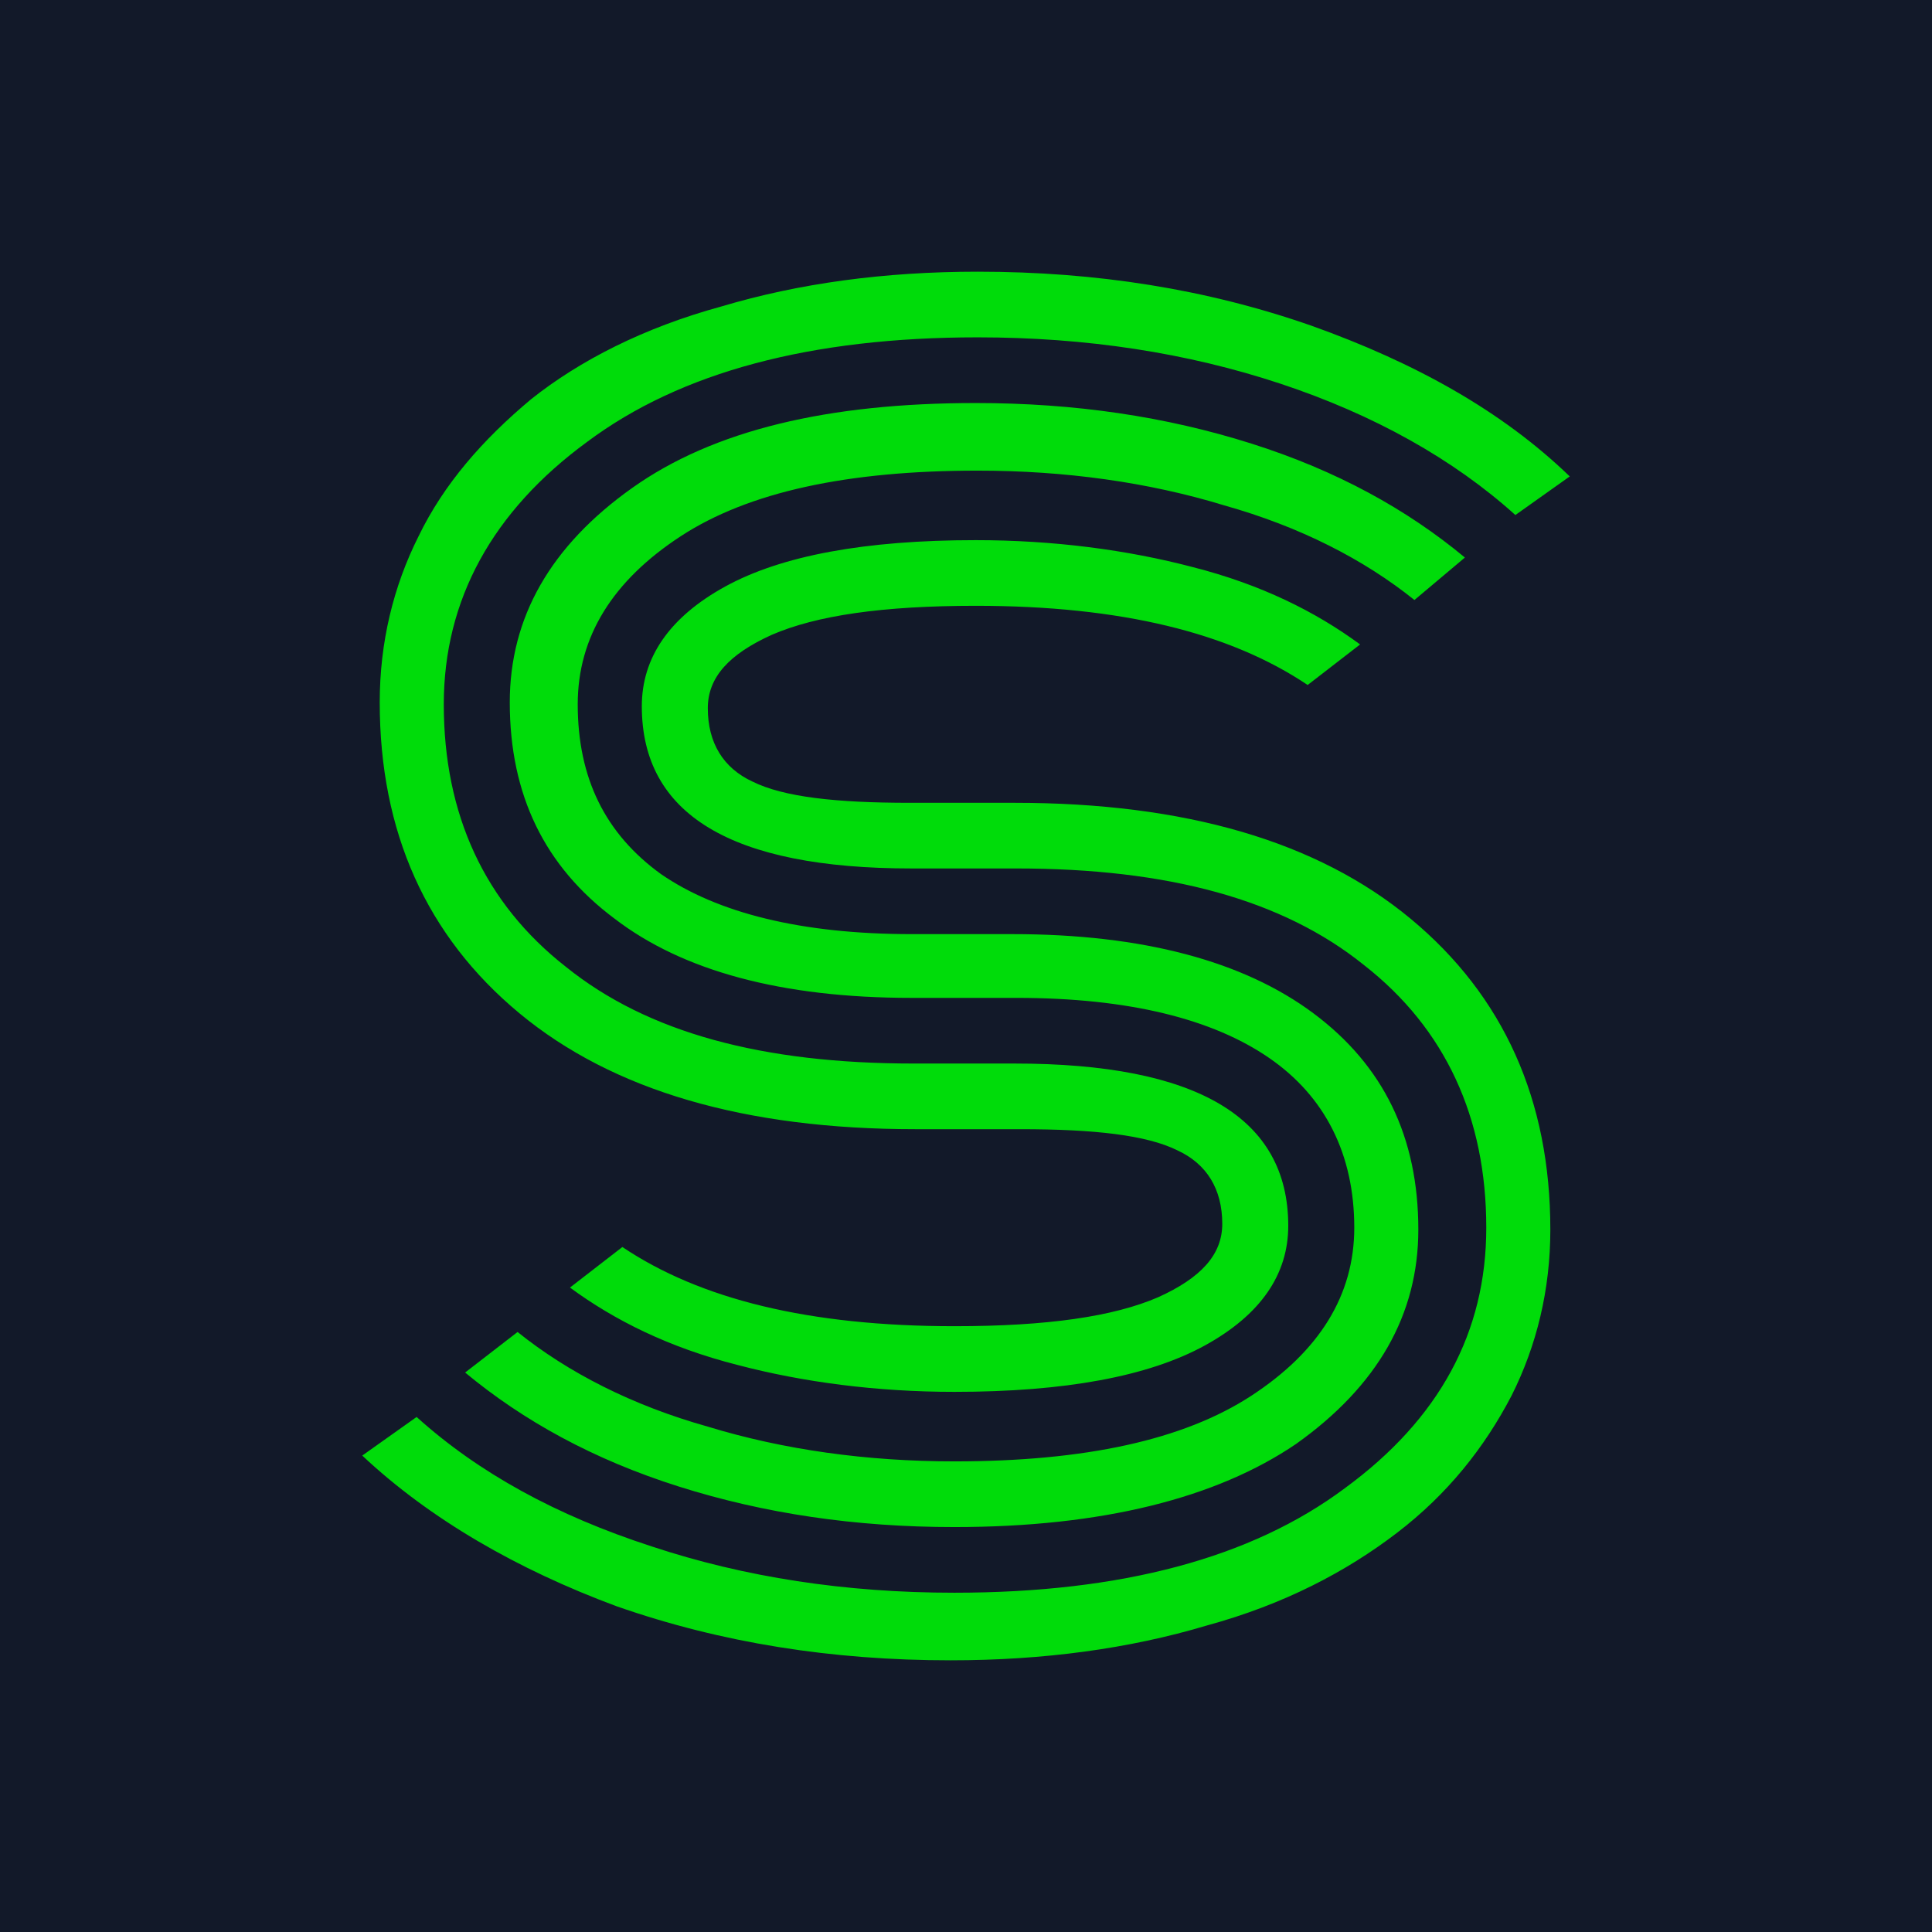 <?xml version="1.0" encoding="UTF-8"?>
<svg xmlns="http://www.w3.org/2000/svg" width="64" height="64" viewBox="0 0 64 64" fill="none">
  <rect width="64" height="64" fill="#121929"></rect>
  <path d="M50.199 17.061C48.142 15.206 45.505 13.734 42.418 12.711C39.331 11.687 35.987 11.175 32.386 11.175C26.855 11.175 22.547 12.327 19.46 14.63C16.309 16.933 14.701 19.876 14.701 23.331C14.701 26.978 16.051 29.921 18.752 32.032C21.453 34.207 25.248 35.231 30.264 35.231H33.608C39.653 35.231 42.675 37.022 42.675 40.605C42.675 42.205 41.775 43.548 39.91 44.572C38.045 45.595 35.28 46.107 31.614 46.107C29.042 46.107 26.598 45.787 24.412 45.211C22.161 44.636 20.36 43.74 18.881 42.652L20.617 41.309C23.19 43.036 26.791 43.932 31.614 43.932C34.701 43.932 36.888 43.612 38.367 42.972C39.781 42.332 40.489 41.565 40.489 40.541C40.489 39.389 39.974 38.558 39.01 38.11C37.981 37.598 36.244 37.406 33.801 37.406H30.328C24.669 37.406 20.296 36.127 17.209 33.568C14.122 31.008 12.579 27.553 12.579 23.267C12.579 21.284 13.029 19.428 13.865 17.765C14.701 16.038 15.987 14.566 17.595 13.223C19.203 11.943 21.325 10.855 23.897 10.152C26.47 9.384 29.299 9 32.386 9C36.309 9 39.974 9.576 43.447 10.791C46.855 12.007 49.749 13.606 52 15.782L50.199 17.061ZM42.032 35.039C40.167 33.759 37.402 33.056 33.672 33.056H30.199C25.891 33.056 22.611 32.16 20.36 30.433C18.045 28.705 16.887 26.338 16.887 23.267C16.887 20.452 18.238 18.085 20.939 16.166C23.64 14.246 27.434 13.351 32.322 13.351C35.601 13.351 38.624 13.798 41.453 14.694C44.283 15.59 46.598 16.869 48.527 18.469L46.855 19.876C45.183 18.533 43.061 17.445 40.553 16.741C38.045 15.974 35.28 15.59 32.386 15.59C28.077 15.59 24.797 16.294 22.547 17.765C20.296 19.236 19.138 21.092 19.138 23.331C19.138 25.762 20.039 27.617 21.904 28.961C23.768 30.241 26.534 30.944 30.199 30.944H33.543C37.852 30.944 41.196 31.84 43.511 33.568C45.826 35.295 46.984 37.662 46.984 40.733C46.984 43.548 45.633 45.915 42.932 47.834C40.296 49.626 36.502 50.586 31.614 50.586C28.334 50.586 25.312 50.138 22.482 49.242C19.653 48.346 17.338 47.067 15.408 45.467L17.145 44.124C18.817 45.467 20.939 46.555 23.447 47.259C25.955 48.026 28.72 48.41 31.614 48.41C35.923 48.41 39.203 47.706 41.453 46.235C43.704 44.764 44.862 42.908 44.862 40.669C44.862 38.238 43.897 36.319 42.032 35.039ZM21.582 51.225C24.669 52.249 28.013 52.761 31.614 52.761C37.145 52.761 41.453 51.609 44.54 49.306C47.691 47.003 49.235 44.124 49.235 40.669C49.235 37.022 47.884 34.079 45.183 31.968C42.482 29.793 38.688 28.769 33.672 28.769H30.199C24.219 28.769 21.261 26.978 21.261 23.395C21.261 21.796 22.161 20.452 24.026 19.428C25.891 18.405 28.656 17.893 32.322 17.893C34.894 17.893 37.338 18.213 39.524 18.789C41.775 19.364 43.576 20.26 45.055 21.348L43.318 22.691C40.746 20.964 37.145 20.068 32.322 20.068C29.235 20.068 27.048 20.388 25.569 21.028C24.154 21.668 23.447 22.435 23.447 23.459C23.447 24.611 23.961 25.442 24.926 25.89C25.955 26.402 27.691 26.594 30.135 26.594H33.608C39.267 26.594 43.64 27.873 46.727 30.433C49.813 32.992 51.357 36.447 51.357 40.733C51.357 42.716 50.907 44.572 50.071 46.235C49.17 47.962 47.949 49.498 46.276 50.778C44.605 52.057 42.547 53.145 39.974 53.848C37.402 54.616 34.572 55 31.485 55C27.563 55 23.897 54.424 20.424 53.209C17.145 51.993 14.251 50.33 12 48.218L13.801 46.939C15.858 48.794 18.431 50.202 21.582 51.225Z" fill="#00DC0A"></path>
</svg>
